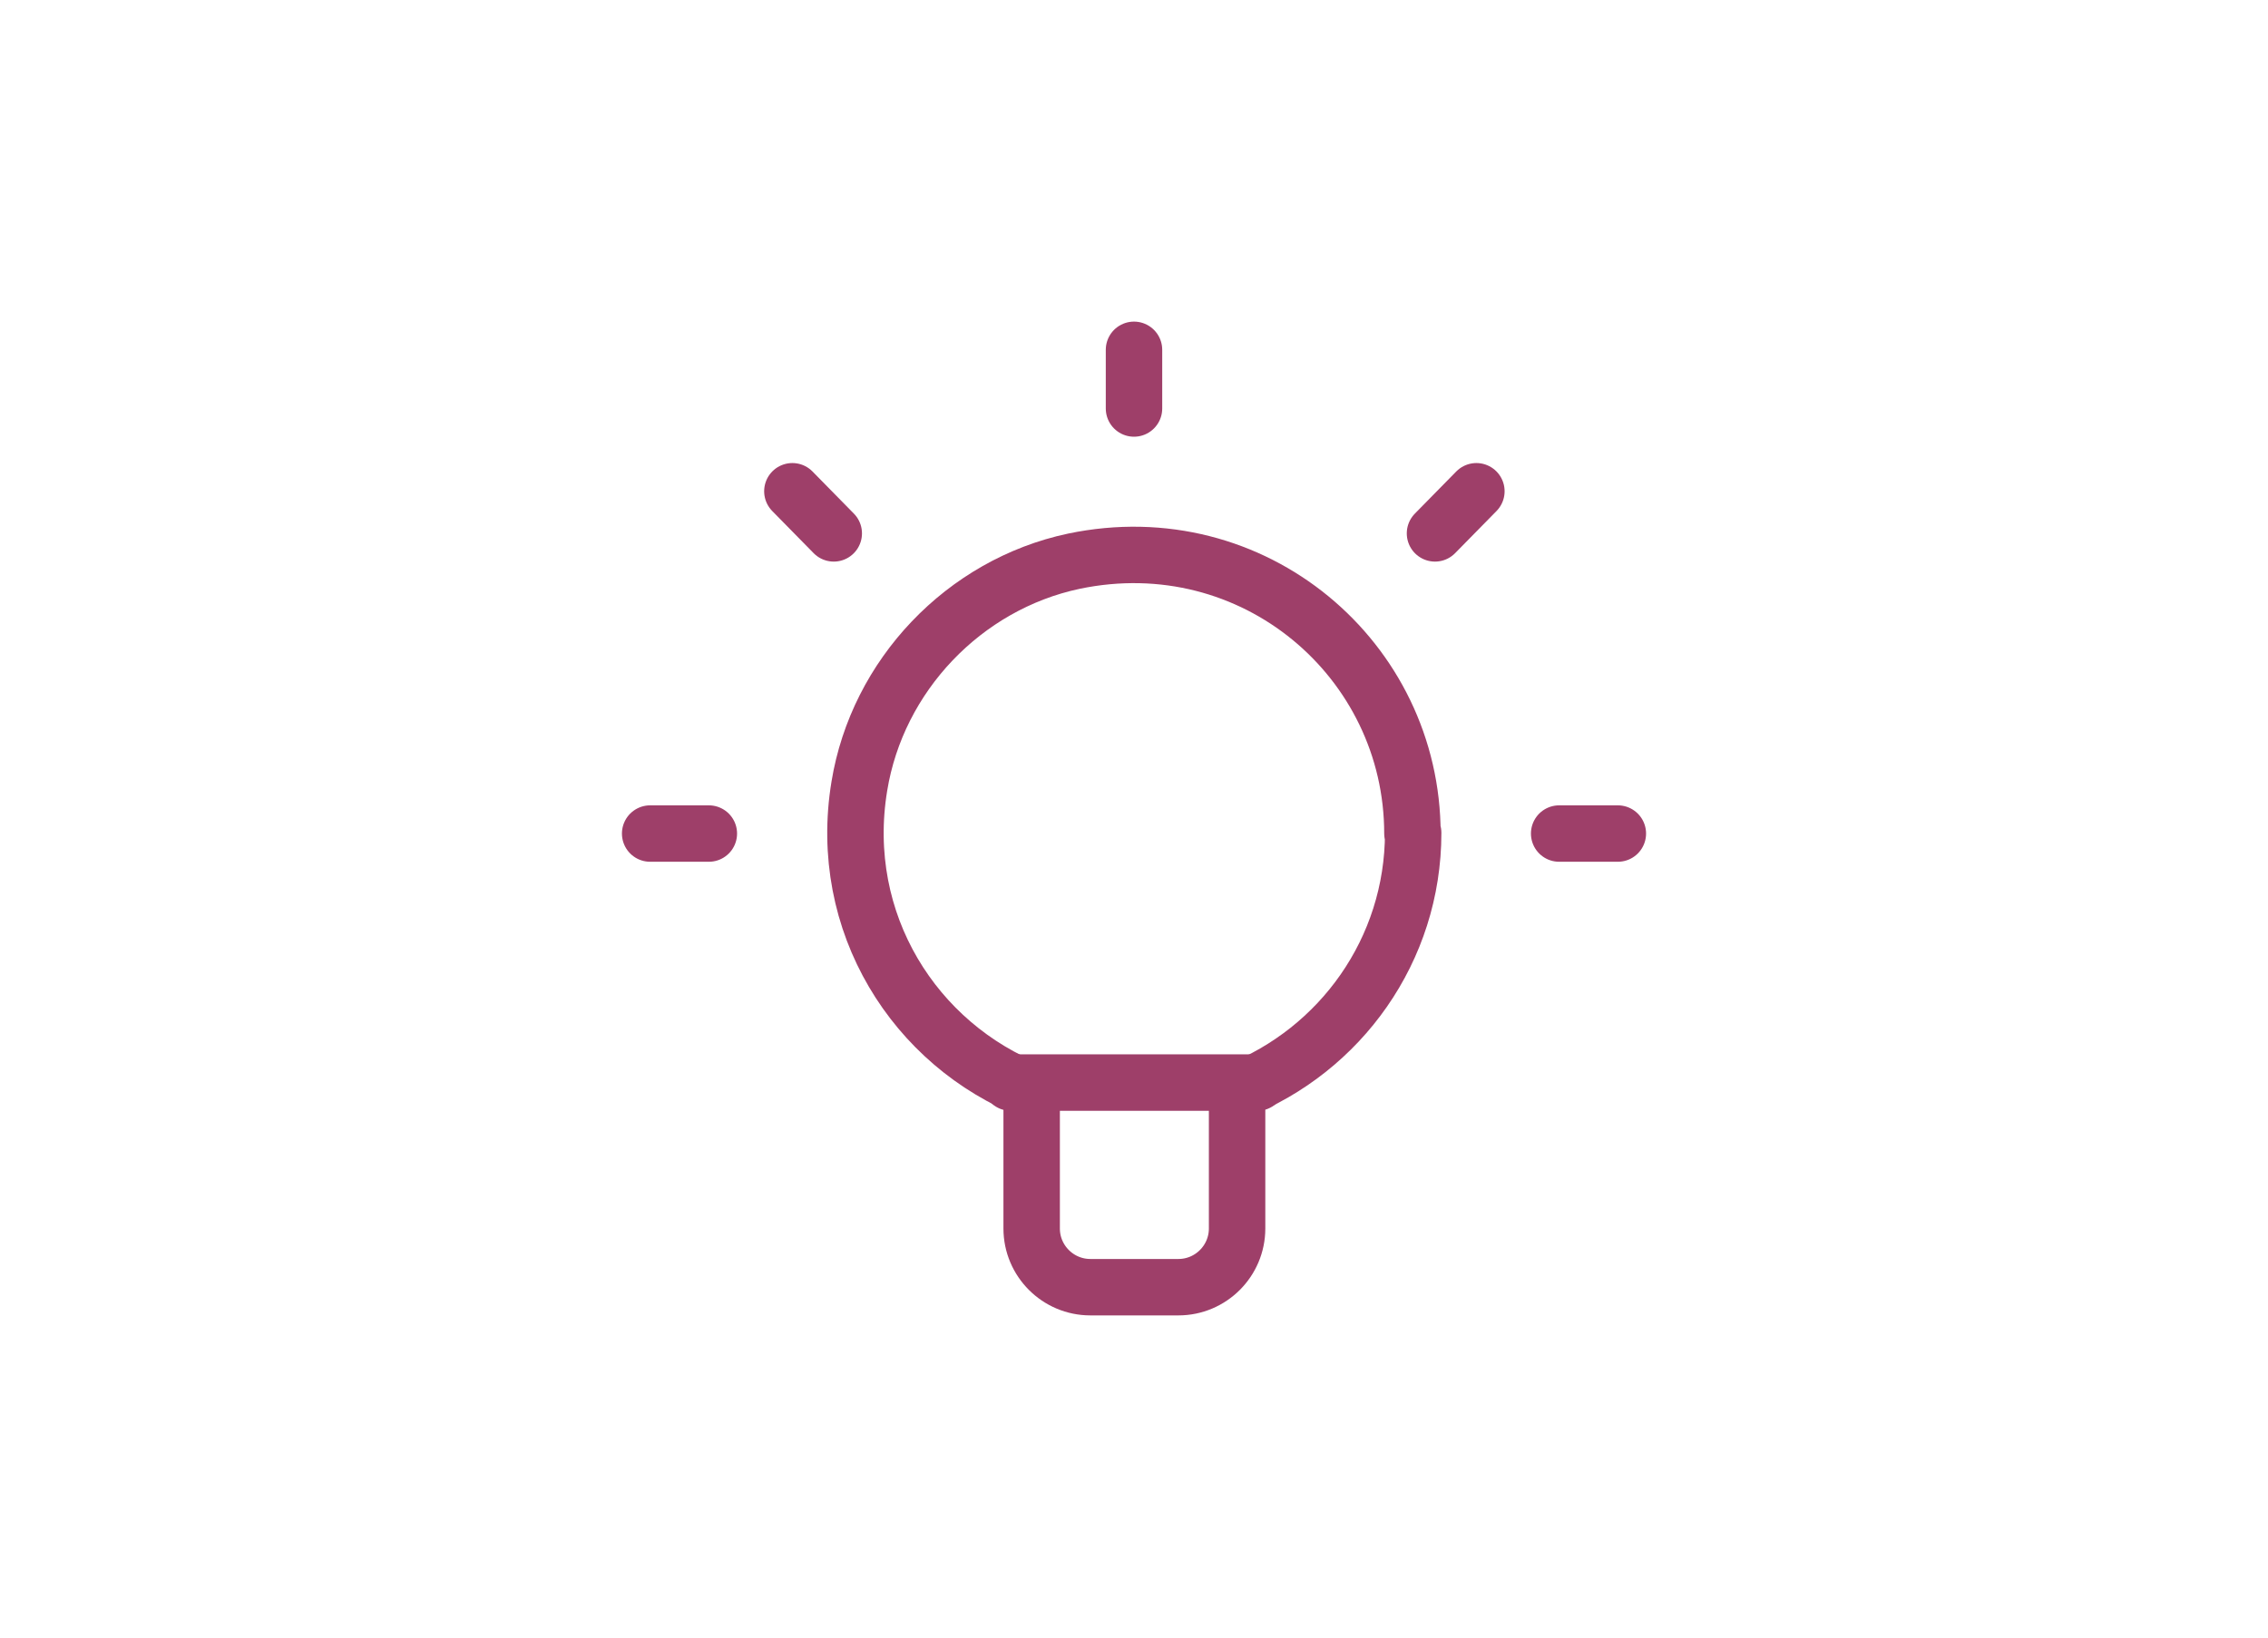 <svg xmlns="http://www.w3.org/2000/svg" id="Ebene_2" data-name="Ebene 2" viewBox="0 0 30.14 21.77"><defs><style>      .cls-1 {        fill: none;        stroke: #9e3f69;        stroke-linecap: round;        stroke-linejoin: round;        stroke-width: .75px;      }    </style></defs><line class="cls-1" x1="15.07" y1="4.65" x2="15.07" y2="5.43"></line><line class="cls-1" x1="19.62" y1="6.53" x2="19.07" y2="7.09"></line><line class="cls-1" x1="21.5" y1="11.08" x2="20.72" y2="11.08"></line><line class="cls-1" x1="10.53" y1="6.53" x2="11.08" y2="7.09"></line><line class="cls-1" x1="8.64" y1="11.08" x2="9.42" y2="11.08"></line><path class="cls-1" d="M18.77,11.08c0-2.31-2.11-4.12-4.5-3.62-1.46.31-2.61,1.52-2.85,2.99-.3,1.82.74,3.44,2.29,4.05v1.83c0,.43.35.78.78.78h1.17c.43,0,.78-.35.78-.78v-1.83c1.37-.54,2.34-1.87,2.34-3.43Z"></path><line class="cls-1" x1="13.43" y1="14.39" x2="16.71" y2="14.39"></line></svg>